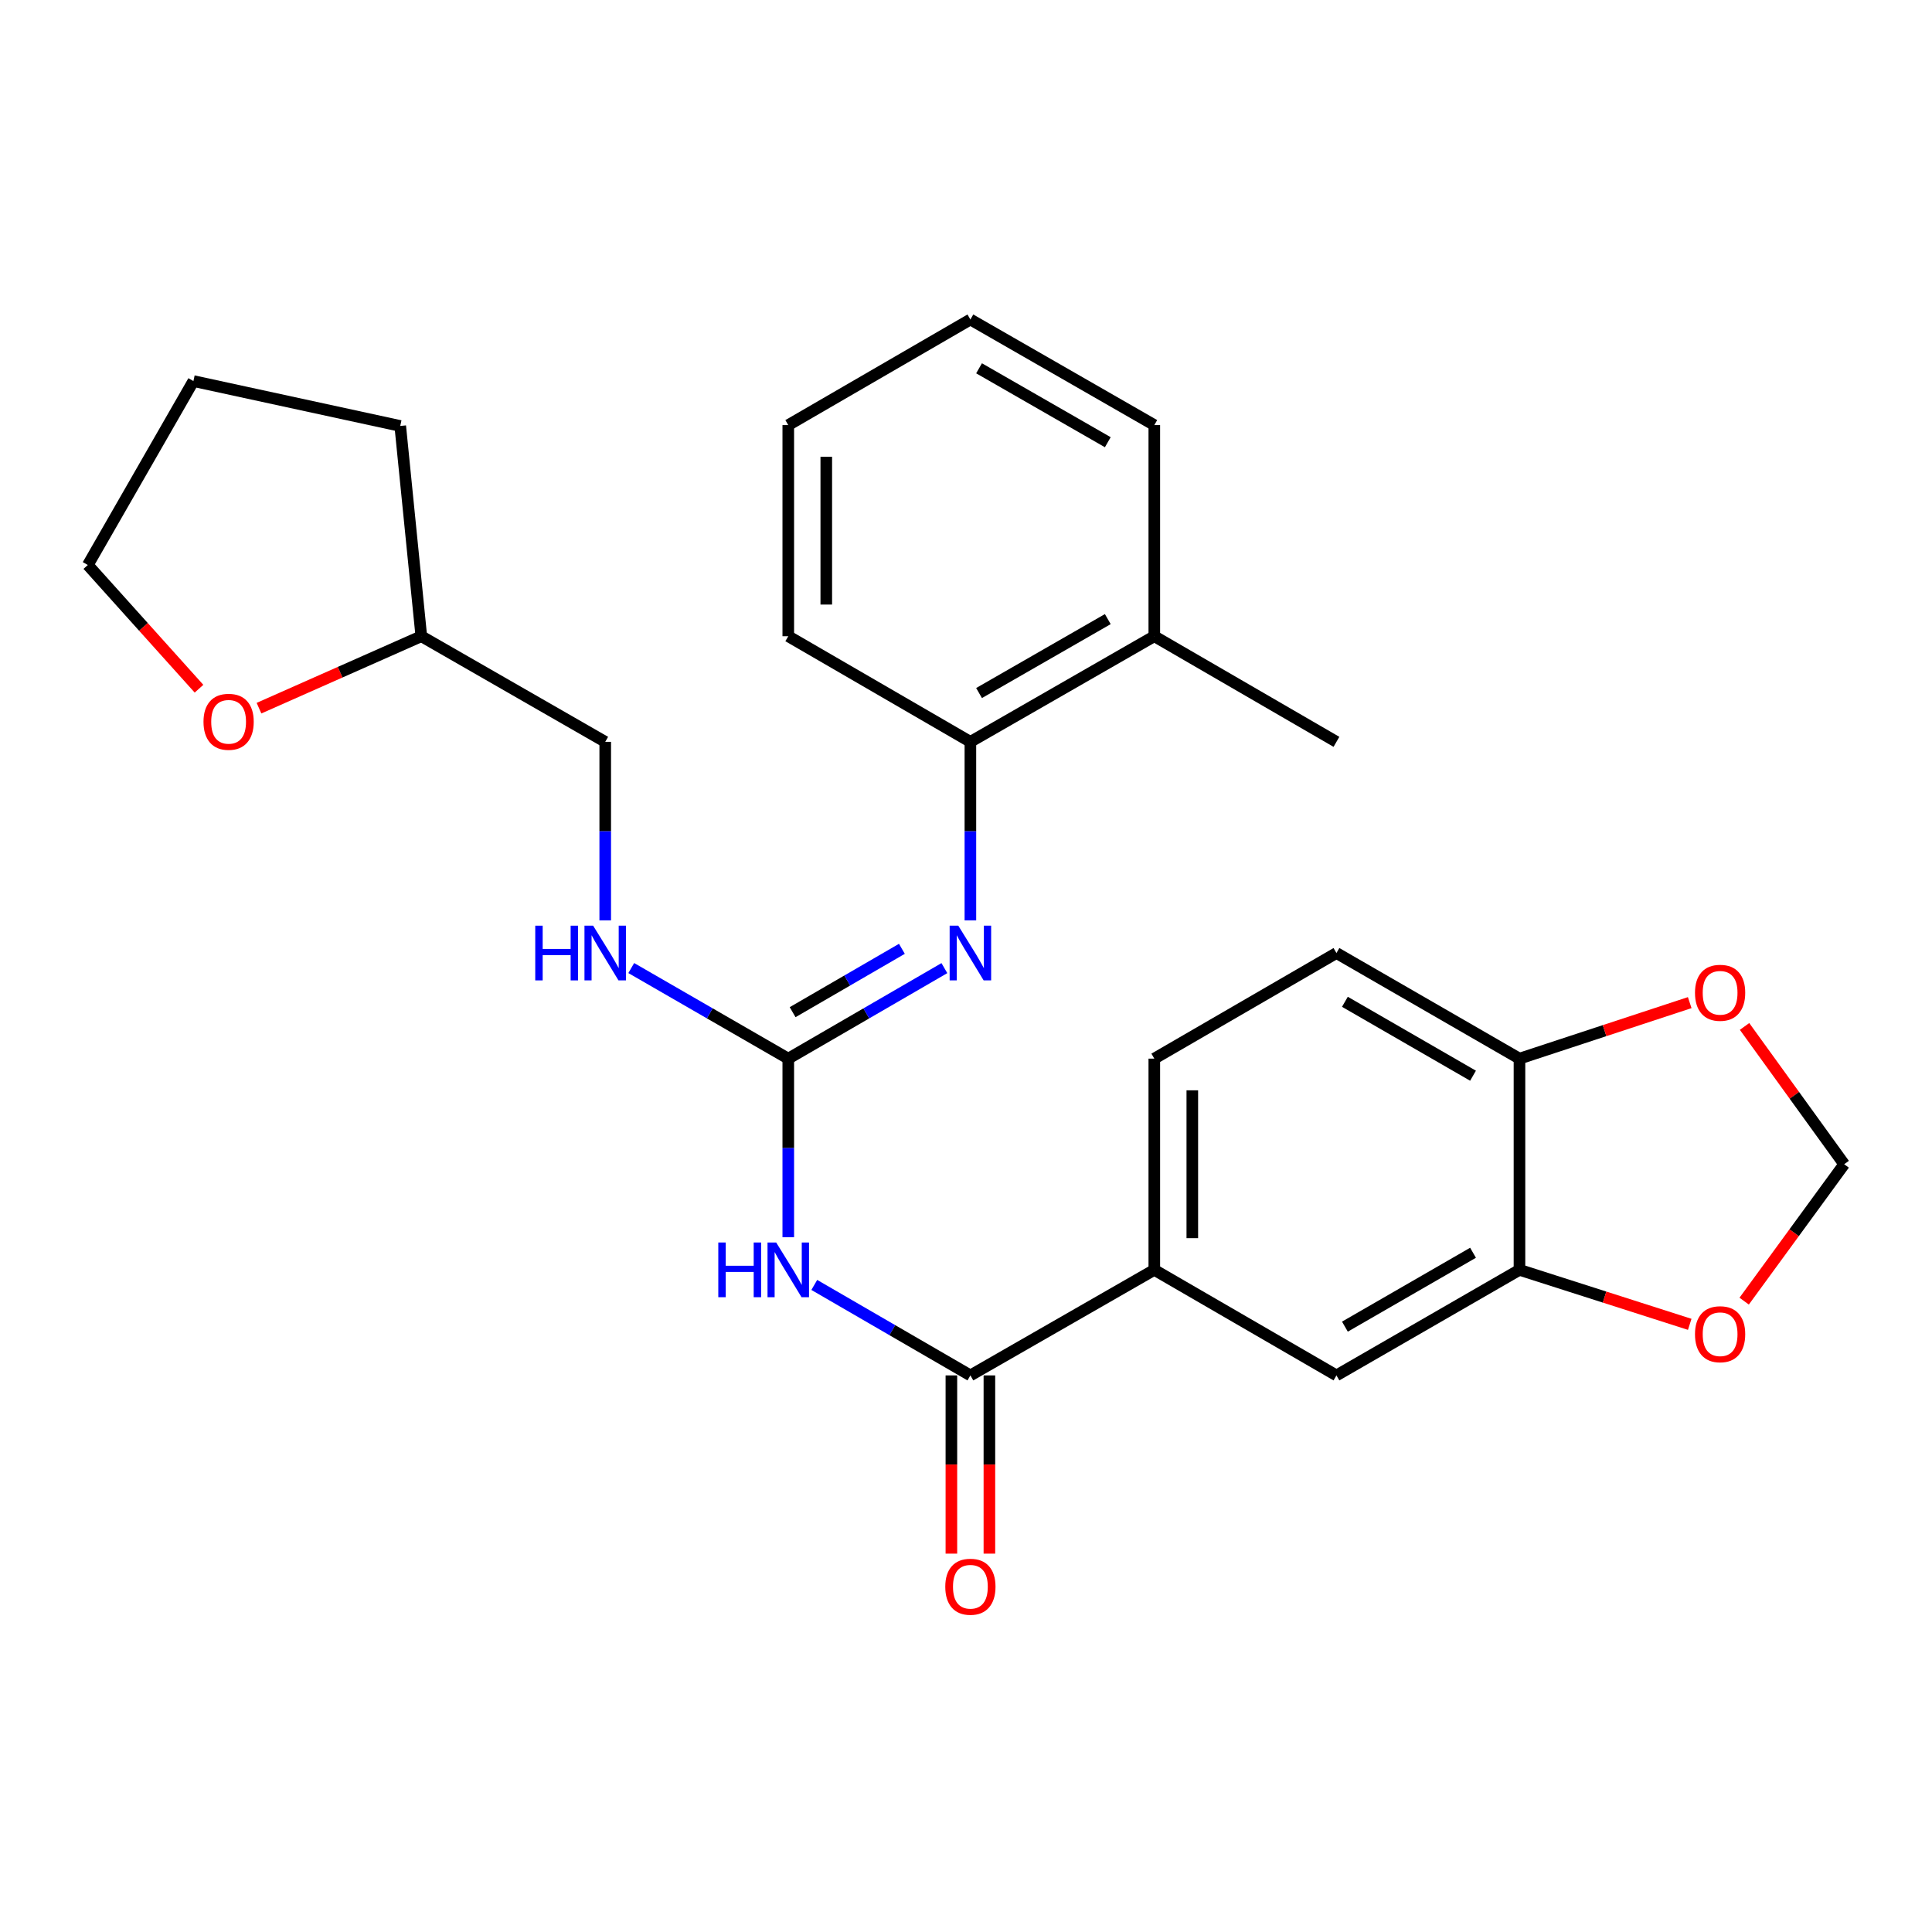 <?xml version='1.0' encoding='iso-8859-1'?>
<svg version='1.1' baseProfile='full'
              xmlns='http://www.w3.org/2000/svg'
                      xmlns:rdkit='http://www.rdkit.org/xml'
                      xmlns:xlink='http://www.w3.org/1999/xlink'
                  xml:space='preserve'
width='1000px' height='1000px' viewBox='0 0 1000 1000'>
<!-- END OF HEADER -->
<rect style='opacity:1.0;fill:#FFFFFF;stroke:none' width='1000' height='1000' x='0' y='0'> </rect>
<path class='bond-0' d='M 408.009,640.38 L 408.009,594.164' style='fill:none;fill-rule:evenodd;stroke:#0000FF;stroke-width:6px;stroke-linecap:butt;stroke-linejoin:miter;stroke-opacity:1' />
<path class='bond-0' d='M 408.009,594.164 L 408.009,547.948' style='fill:none;fill-rule:evenodd;stroke:#000000;stroke-width:6px;stroke-linecap:butt;stroke-linejoin:miter;stroke-opacity:1' />
<path class='bond-1' d='M 421.473,665.076 L 461.873,688.492' style='fill:none;fill-rule:evenodd;stroke:#0000FF;stroke-width:6px;stroke-linecap:butt;stroke-linejoin:miter;stroke-opacity:1' />
<path class='bond-1' d='M 461.873,688.492 L 502.273,711.908' style='fill:none;fill-rule:evenodd;stroke:#000000;stroke-width:6px;stroke-linecap:butt;stroke-linejoin:miter;stroke-opacity:1' />
<path class='bond-2' d='M 408.009,547.948 L 448.409,524.523' style='fill:none;fill-rule:evenodd;stroke:#000000;stroke-width:6px;stroke-linecap:butt;stroke-linejoin:miter;stroke-opacity:1' />
<path class='bond-2' d='M 448.409,524.523 L 488.809,501.098' style='fill:none;fill-rule:evenodd;stroke:#0000FF;stroke-width:6px;stroke-linecap:butt;stroke-linejoin:miter;stroke-opacity:1' />
<path class='bond-2' d='M 410.261,523.902 L 438.541,507.504' style='fill:none;fill-rule:evenodd;stroke:#000000;stroke-width:6px;stroke-linecap:butt;stroke-linejoin:miter;stroke-opacity:1' />
<path class='bond-2' d='M 438.541,507.504 L 466.821,491.107' style='fill:none;fill-rule:evenodd;stroke:#0000FF;stroke-width:6px;stroke-linecap:butt;stroke-linejoin:miter;stroke-opacity:1' />
<path class='bond-8' d='M 408.009,547.948 L 367.374,524.506' style='fill:none;fill-rule:evenodd;stroke:#000000;stroke-width:6px;stroke-linecap:butt;stroke-linejoin:miter;stroke-opacity:1' />
<path class='bond-8' d='M 367.374,524.506 L 326.738,501.064' style='fill:none;fill-rule:evenodd;stroke:#0000FF;stroke-width:6px;stroke-linecap:butt;stroke-linejoin:miter;stroke-opacity:1' />
<path class='bond-3' d='M 502.273,711.908 L 597.467,657.273' style='fill:none;fill-rule:evenodd;stroke:#000000;stroke-width:6px;stroke-linecap:butt;stroke-linejoin:miter;stroke-opacity:1' />
<path class='bond-12' d='M 492.437,711.908 L 492.437,758.033' style='fill:none;fill-rule:evenodd;stroke:#000000;stroke-width:6px;stroke-linecap:butt;stroke-linejoin:miter;stroke-opacity:1' />
<path class='bond-12' d='M 492.437,758.033 L 492.437,804.158' style='fill:none;fill-rule:evenodd;stroke:#FF0000;stroke-width:6px;stroke-linecap:butt;stroke-linejoin:miter;stroke-opacity:1' />
<path class='bond-12' d='M 512.11,711.908 L 512.11,758.033' style='fill:none;fill-rule:evenodd;stroke:#000000;stroke-width:6px;stroke-linecap:butt;stroke-linejoin:miter;stroke-opacity:1' />
<path class='bond-12' d='M 512.11,758.033 L 512.11,804.158' style='fill:none;fill-rule:evenodd;stroke:#FF0000;stroke-width:6px;stroke-linecap:butt;stroke-linejoin:miter;stroke-opacity:1' />
<path class='bond-5' d='M 502.273,476.398 L 502.273,430.188' style='fill:none;fill-rule:evenodd;stroke:#0000FF;stroke-width:6px;stroke-linecap:butt;stroke-linejoin:miter;stroke-opacity:1' />
<path class='bond-5' d='M 502.273,430.188 L 502.273,383.977' style='fill:none;fill-rule:evenodd;stroke:#000000;stroke-width:6px;stroke-linecap:butt;stroke-linejoin:miter;stroke-opacity:1' />
<path class='bond-6' d='M 597.467,657.273 L 691.742,711.908' style='fill:none;fill-rule:evenodd;stroke:#000000;stroke-width:6px;stroke-linecap:butt;stroke-linejoin:miter;stroke-opacity:1' />
<path class='bond-13' d='M 597.467,657.273 L 597.467,547.948' style='fill:none;fill-rule:evenodd;stroke:#000000;stroke-width:6px;stroke-linecap:butt;stroke-linejoin:miter;stroke-opacity:1' />
<path class='bond-13' d='M 617.139,640.874 L 617.139,564.347' style='fill:none;fill-rule:evenodd;stroke:#000000;stroke-width:6px;stroke-linecap:butt;stroke-linejoin:miter;stroke-opacity:1' />
<path class='bond-4' d='M 786.476,657.273 L 691.742,711.908' style='fill:none;fill-rule:evenodd;stroke:#000000;stroke-width:6px;stroke-linecap:butt;stroke-linejoin:miter;stroke-opacity:1' />
<path class='bond-4' d='M 762.438,648.426 L 696.124,686.671' style='fill:none;fill-rule:evenodd;stroke:#000000;stroke-width:6px;stroke-linecap:butt;stroke-linejoin:miter;stroke-opacity:1' />
<path class='bond-9' d='M 786.476,657.273 L 830.538,671.374' style='fill:none;fill-rule:evenodd;stroke:#000000;stroke-width:6px;stroke-linecap:butt;stroke-linejoin:miter;stroke-opacity:1' />
<path class='bond-9' d='M 830.538,671.374 L 874.6,685.475' style='fill:none;fill-rule:evenodd;stroke:#FF0000;stroke-width:6px;stroke-linecap:butt;stroke-linejoin:miter;stroke-opacity:1' />
<path class='bond-27' d='M 786.476,657.273 L 786.476,547.948' style='fill:none;fill-rule:evenodd;stroke:#000000;stroke-width:6px;stroke-linecap:butt;stroke-linejoin:miter;stroke-opacity:1' />
<path class='bond-14' d='M 502.273,383.977 L 597.467,329.309' style='fill:none;fill-rule:evenodd;stroke:#000000;stroke-width:6px;stroke-linecap:butt;stroke-linejoin:miter;stroke-opacity:1' />
<path class='bond-14' d='M 506.755,358.717 L 573.391,320.45' style='fill:none;fill-rule:evenodd;stroke:#000000;stroke-width:6px;stroke-linecap:butt;stroke-linejoin:miter;stroke-opacity:1' />
<path class='bond-19' d='M 502.273,383.977 L 408.009,329.309' style='fill:none;fill-rule:evenodd;stroke:#000000;stroke-width:6px;stroke-linecap:butt;stroke-linejoin:miter;stroke-opacity:1' />
<path class='bond-7' d='M 786.476,547.948 L 691.742,493.291' style='fill:none;fill-rule:evenodd;stroke:#000000;stroke-width:6px;stroke-linecap:butt;stroke-linejoin:miter;stroke-opacity:1' />
<path class='bond-7' d='M 762.435,556.789 L 696.121,518.529' style='fill:none;fill-rule:evenodd;stroke:#000000;stroke-width:6px;stroke-linecap:butt;stroke-linejoin:miter;stroke-opacity:1' />
<path class='bond-10' d='M 786.476,547.948 L 830.534,533.453' style='fill:none;fill-rule:evenodd;stroke:#000000;stroke-width:6px;stroke-linecap:butt;stroke-linejoin:miter;stroke-opacity:1' />
<path class='bond-10' d='M 830.534,533.453 L 874.592,518.959' style='fill:none;fill-rule:evenodd;stroke:#FF0000;stroke-width:6px;stroke-linecap:butt;stroke-linejoin:miter;stroke-opacity:1' />
<path class='bond-17' d='M 313.264,476.398 L 313.264,430.188' style='fill:none;fill-rule:evenodd;stroke:#0000FF;stroke-width:6px;stroke-linecap:butt;stroke-linejoin:miter;stroke-opacity:1' />
<path class='bond-17' d='M 313.264,430.188 L 313.264,383.977' style='fill:none;fill-rule:evenodd;stroke:#000000;stroke-width:6px;stroke-linecap:butt;stroke-linejoin:miter;stroke-opacity:1' />
<path class='bond-11' d='M 902.776,673.467 L 928.661,638.036' style='fill:none;fill-rule:evenodd;stroke:#FF0000;stroke-width:6px;stroke-linecap:butt;stroke-linejoin:miter;stroke-opacity:1' />
<path class='bond-11' d='M 928.661,638.036 L 954.545,602.605' style='fill:none;fill-rule:evenodd;stroke:#000000;stroke-width:6px;stroke-linecap:butt;stroke-linejoin:miter;stroke-opacity:1' />
<path class='bond-28' d='M 902.978,531.283 L 928.762,566.944' style='fill:none;fill-rule:evenodd;stroke:#FF0000;stroke-width:6px;stroke-linecap:butt;stroke-linejoin:miter;stroke-opacity:1' />
<path class='bond-28' d='M 928.762,566.944 L 954.545,602.605' style='fill:none;fill-rule:evenodd;stroke:#000000;stroke-width:6px;stroke-linecap:butt;stroke-linejoin:miter;stroke-opacity:1' />
<path class='bond-15' d='M 597.467,547.948 L 691.742,493.291' style='fill:none;fill-rule:evenodd;stroke:#000000;stroke-width:6px;stroke-linecap:butt;stroke-linejoin:miter;stroke-opacity:1' />
<path class='bond-21' d='M 597.467,329.309 L 691.742,383.977' style='fill:none;fill-rule:evenodd;stroke:#000000;stroke-width:6px;stroke-linecap:butt;stroke-linejoin:miter;stroke-opacity:1' />
<path class='bond-22' d='M 597.467,329.309 L 597.467,220.028' style='fill:none;fill-rule:evenodd;stroke:#000000;stroke-width:6px;stroke-linecap:butt;stroke-linejoin:miter;stroke-opacity:1' />
<path class='bond-16' d='M 134.058,366.547 L 176.064,347.928' style='fill:none;fill-rule:evenodd;stroke:#FF0000;stroke-width:6px;stroke-linecap:butt;stroke-linejoin:miter;stroke-opacity:1' />
<path class='bond-16' d='M 176.064,347.928 L 218.07,329.309' style='fill:none;fill-rule:evenodd;stroke:#000000;stroke-width:6px;stroke-linecap:butt;stroke-linejoin:miter;stroke-opacity:1' />
<path class='bond-20' d='M 103.009,356.472 L 74.231,324.459' style='fill:none;fill-rule:evenodd;stroke:#FF0000;stroke-width:6px;stroke-linecap:butt;stroke-linejoin:miter;stroke-opacity:1' />
<path class='bond-20' d='M 74.231,324.459 L 45.455,292.445' style='fill:none;fill-rule:evenodd;stroke:#000000;stroke-width:6px;stroke-linecap:butt;stroke-linejoin:miter;stroke-opacity:1' />
<path class='bond-18' d='M 313.264,383.977 L 218.07,329.309' style='fill:none;fill-rule:evenodd;stroke:#000000;stroke-width:6px;stroke-linecap:butt;stroke-linejoin:miter;stroke-opacity:1' />
<path class='bond-23' d='M 218.07,329.309 L 207.163,220.476' style='fill:none;fill-rule:evenodd;stroke:#000000;stroke-width:6px;stroke-linecap:butt;stroke-linejoin:miter;stroke-opacity:1' />
<path class='bond-25' d='M 408.009,329.309 L 408.009,220.028' style='fill:none;fill-rule:evenodd;stroke:#000000;stroke-width:6px;stroke-linecap:butt;stroke-linejoin:miter;stroke-opacity:1' />
<path class='bond-25' d='M 427.681,312.917 L 427.681,236.42' style='fill:none;fill-rule:evenodd;stroke:#000000;stroke-width:6px;stroke-linecap:butt;stroke-linejoin:miter;stroke-opacity:1' />
<path class='bond-29' d='M 45.455,292.445 L 100.111,197.241' style='fill:none;fill-rule:evenodd;stroke:#000000;stroke-width:6px;stroke-linecap:butt;stroke-linejoin:miter;stroke-opacity:1' />
<path class='bond-30' d='M 597.467,220.028 L 502.273,165.371' style='fill:none;fill-rule:evenodd;stroke:#000000;stroke-width:6px;stroke-linecap:butt;stroke-linejoin:miter;stroke-opacity:1' />
<path class='bond-30' d='M 573.392,228.89 L 506.757,190.63' style='fill:none;fill-rule:evenodd;stroke:#000000;stroke-width:6px;stroke-linecap:butt;stroke-linejoin:miter;stroke-opacity:1' />
<path class='bond-24' d='M 207.163,220.476 L 100.111,197.241' style='fill:none;fill-rule:evenodd;stroke:#000000;stroke-width:6px;stroke-linecap:butt;stroke-linejoin:miter;stroke-opacity:1' />
<path class='bond-26' d='M 408.009,220.028 L 502.273,165.371' style='fill:none;fill-rule:evenodd;stroke:#000000;stroke-width:6px;stroke-linecap:butt;stroke-linejoin:miter;stroke-opacity:1' />
<path  class='atom-0' d='M 371.789 643.113
L 375.629 643.113
L 375.629 655.153
L 390.109 655.153
L 390.109 643.113
L 393.949 643.113
L 393.949 671.433
L 390.109 671.433
L 390.109 658.353
L 375.629 658.353
L 375.629 671.433
L 371.789 671.433
L 371.789 643.113
' fill='#0000FF'/>
<path  class='atom-0' d='M 401.749 643.113
L 411.029 658.113
Q 411.949 659.593, 413.429 662.273
Q 414.909 664.953, 414.989 665.113
L 414.989 643.113
L 418.749 643.113
L 418.749 671.433
L 414.869 671.433
L 404.909 655.033
Q 403.749 653.113, 402.509 650.913
Q 401.309 648.713, 400.949 648.033
L 400.949 671.433
L 397.269 671.433
L 397.269 643.113
L 401.749 643.113
' fill='#0000FF'/>
<path  class='atom-3' d='M 496.013 479.131
L 505.293 494.131
Q 506.213 495.611, 507.693 498.291
Q 509.173 500.971, 509.253 501.131
L 509.253 479.131
L 513.013 479.131
L 513.013 507.451
L 509.133 507.451
L 499.173 491.051
Q 498.013 489.131, 496.773 486.931
Q 495.573 484.731, 495.213 484.051
L 495.213 507.451
L 491.533 507.451
L 491.533 479.131
L 496.013 479.131
' fill='#0000FF'/>
<path  class='atom-9' d='M 277.044 479.131
L 280.884 479.131
L 280.884 491.171
L 295.364 491.171
L 295.364 479.131
L 299.204 479.131
L 299.204 507.451
L 295.364 507.451
L 295.364 494.371
L 280.884 494.371
L 280.884 507.451
L 277.044 507.451
L 277.044 479.131
' fill='#0000FF'/>
<path  class='atom-9' d='M 307.004 479.131
L 316.284 494.131
Q 317.204 495.611, 318.684 498.291
Q 320.164 500.971, 320.244 501.131
L 320.244 479.131
L 324.004 479.131
L 324.004 507.451
L 320.124 507.451
L 310.164 491.051
Q 309.004 489.131, 307.764 486.931
Q 306.564 484.731, 306.204 484.051
L 306.204 507.451
L 302.524 507.451
L 302.524 479.131
L 307.004 479.131
' fill='#0000FF'/>
<path  class='atom-10' d='M 877.325 690.588
Q 877.325 683.788, 880.685 679.988
Q 884.045 676.188, 890.325 676.188
Q 896.605 676.188, 899.965 679.988
Q 903.325 683.788, 903.325 690.588
Q 903.325 697.468, 899.925 701.388
Q 896.525 705.268, 890.325 705.268
Q 884.085 705.268, 880.685 701.388
Q 877.325 697.508, 877.325 690.588
M 890.325 702.068
Q 894.645 702.068, 896.965 699.188
Q 899.325 696.268, 899.325 690.588
Q 899.325 685.028, 896.965 682.228
Q 894.645 679.388, 890.325 679.388
Q 886.005 679.388, 883.645 682.188
Q 881.325 684.988, 881.325 690.588
Q 881.325 696.308, 883.645 699.188
Q 886.005 702.068, 890.325 702.068
' fill='#FF0000'/>
<path  class='atom-11' d='M 877.325 513.863
Q 877.325 507.063, 880.685 503.263
Q 884.045 499.463, 890.325 499.463
Q 896.605 499.463, 899.965 503.263
Q 903.325 507.063, 903.325 513.863
Q 903.325 520.743, 899.925 524.663
Q 896.525 528.543, 890.325 528.543
Q 884.085 528.543, 880.685 524.663
Q 877.325 520.783, 877.325 513.863
M 890.325 525.343
Q 894.645 525.343, 896.965 522.463
Q 899.325 519.543, 899.325 513.863
Q 899.325 508.303, 896.965 505.503
Q 894.645 502.663, 890.325 502.663
Q 886.005 502.663, 883.645 505.463
Q 881.325 508.263, 881.325 513.863
Q 881.325 519.583, 883.645 522.463
Q 886.005 525.343, 890.325 525.343
' fill='#FF0000'/>
<path  class='atom-13' d='M 489.273 821.291
Q 489.273 814.491, 492.633 810.691
Q 495.993 806.891, 502.273 806.891
Q 508.553 806.891, 511.913 810.691
Q 515.273 814.491, 515.273 821.291
Q 515.273 828.171, 511.873 832.091
Q 508.473 835.971, 502.273 835.971
Q 496.033 835.971, 492.633 832.091
Q 489.273 828.211, 489.273 821.291
M 502.273 832.771
Q 506.593 832.771, 508.913 829.891
Q 511.273 826.971, 511.273 821.291
Q 511.273 815.731, 508.913 812.931
Q 506.593 810.091, 502.273 810.091
Q 497.953 810.091, 495.593 812.891
Q 493.273 815.691, 493.273 821.291
Q 493.273 827.011, 495.593 829.891
Q 497.953 832.771, 502.273 832.771
' fill='#FF0000'/>
<path  class='atom-17' d='M 105.33 373.598
Q 105.33 366.798, 108.69 362.998
Q 112.05 359.198, 118.33 359.198
Q 124.61 359.198, 127.97 362.998
Q 131.33 366.798, 131.33 373.598
Q 131.33 380.478, 127.93 384.398
Q 124.53 388.278, 118.33 388.278
Q 112.09 388.278, 108.69 384.398
Q 105.33 380.518, 105.33 373.598
M 118.33 385.078
Q 122.65 385.078, 124.97 382.198
Q 127.33 379.278, 127.33 373.598
Q 127.33 368.038, 124.97 365.238
Q 122.65 362.398, 118.33 362.398
Q 114.01 362.398, 111.65 365.198
Q 109.33 367.998, 109.33 373.598
Q 109.33 379.318, 111.65 382.198
Q 114.01 385.078, 118.33 385.078
' fill='#FF0000'/>
</svg>
